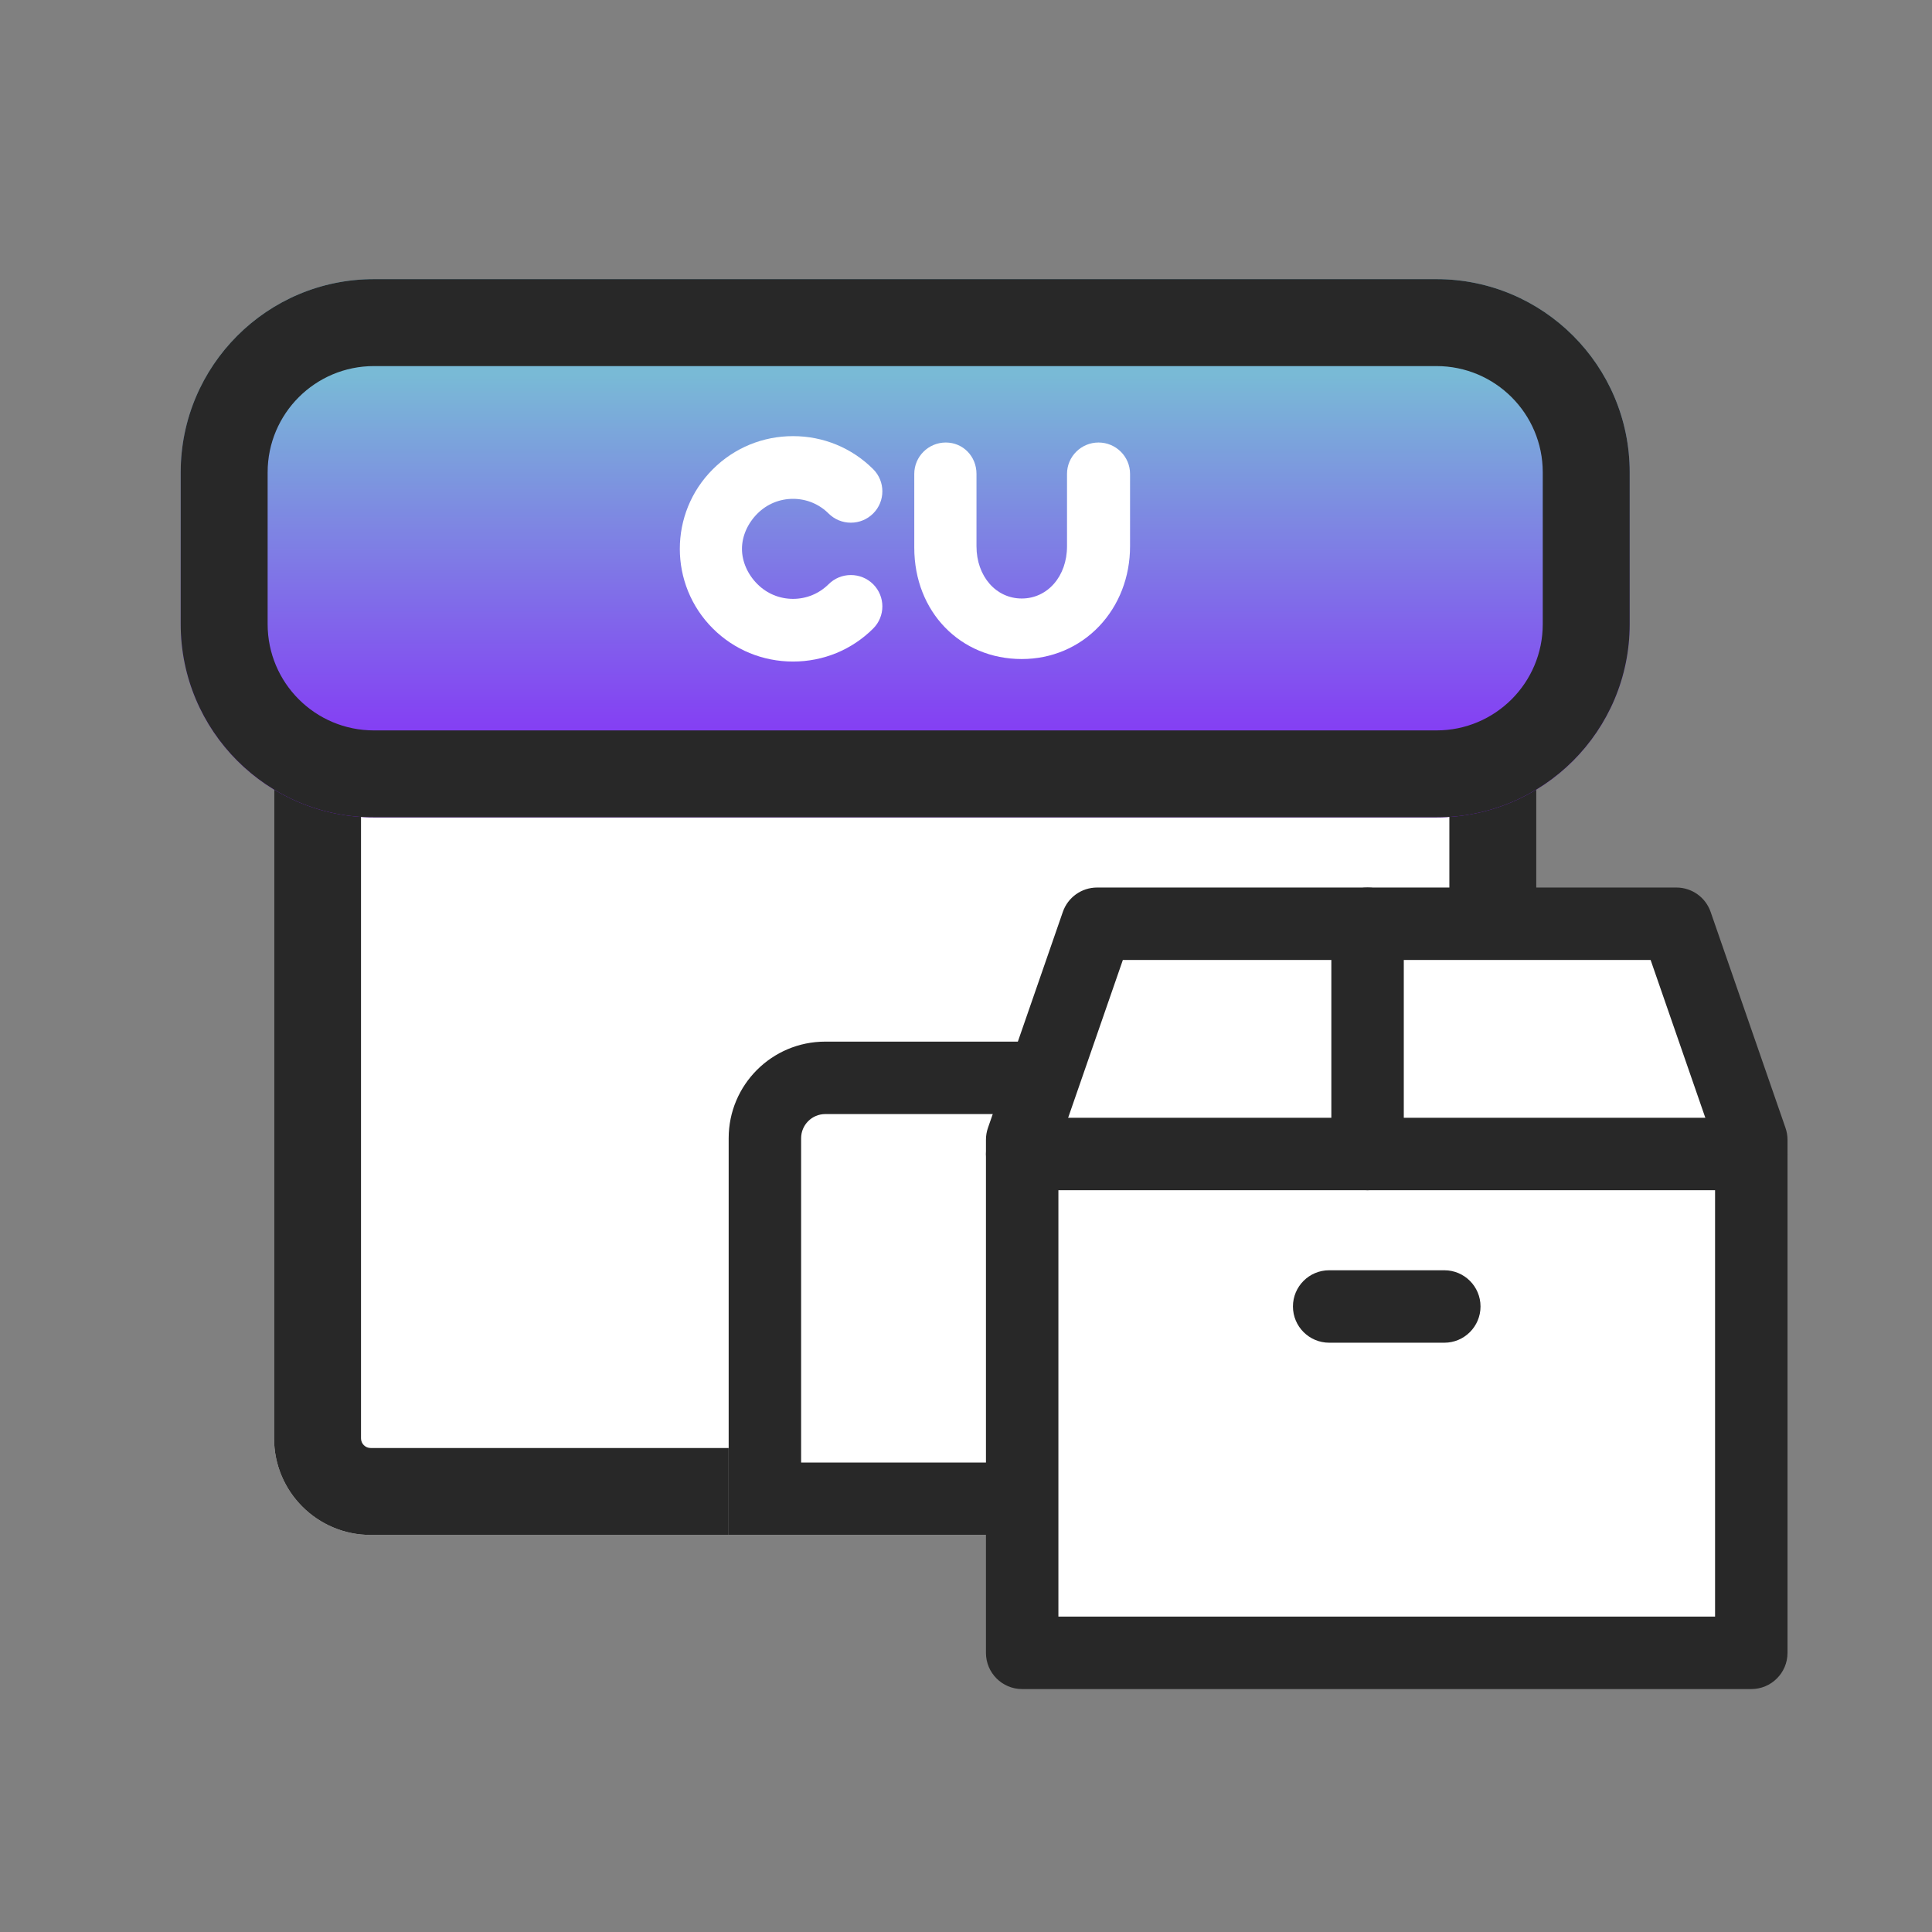 <svg width="70" height="70" viewBox="0 0 70 70" fill="none" xmlns="http://www.w3.org/2000/svg">
<rect x="0" y="0" width="70" height="70" fill="#808080" stroke="none"/>
<path d="M9.93 24.989C9.93 23.056 11.497 21.489 13.43 21.489H52.163C54.096 21.489 55.663 23.056 55.663 24.989V52.114C55.663 54.047 54.096 55.614 52.163 55.614H13.43C11.497 55.614 9.93 54.047 9.93 52.114V24.989Z" fill="white"/>
<path fill-rule="evenodd" clip-rule="evenodd" d="M52.163 24.639H13.43C13.237 24.639 13.08 24.796 13.08 24.989V52.114C13.08 52.308 13.237 52.464 13.43 52.464H52.163C52.357 52.464 52.513 52.308 52.513 52.114V24.989C52.513 24.796 52.357 24.639 52.163 24.639ZM13.43 21.489C11.497 21.489 9.93 23.056 9.93 24.989V52.114C9.93 54.047 11.497 55.614 13.43 55.614H52.163C54.096 55.614 55.663 54.047 55.663 52.114V24.989C55.663 23.056 54.096 21.489 52.163 21.489H13.43Z" fill="#282828"/>
<path d="M6.547 17.114C6.547 13.248 9.681 10.114 13.547 10.114H52.047C55.913 10.114 59.047 13.248 59.047 17.114V22.614C59.047 26.48 55.913 29.614 52.047 29.614H13.547C9.681 29.614 6.547 26.48 6.547 22.614V17.114Z" fill="url(#paint0_linear_155_10630)"/>
<path fill-rule="evenodd" clip-rule="evenodd" d="M52.047 13.264H13.547C11.421 13.264 9.697 14.988 9.697 17.114V22.614C9.697 24.741 11.421 26.464 13.547 26.464H52.047C54.173 26.464 55.897 24.741 55.897 22.614V17.114C55.897 14.988 54.173 13.264 52.047 13.264ZM13.547 10.114C9.681 10.114 6.547 13.248 6.547 17.114V22.614C6.547 26.48 9.681 29.614 13.547 29.614H52.047C55.913 29.614 59.047 26.48 59.047 22.614V17.114C59.047 13.248 55.913 10.114 52.047 10.114H13.547Z" fill="#282828"/>
<path d="M39.802 16.033C39.172 16.033 38.66 16.542 38.66 17.169V19.793C38.66 20.878 37.955 21.685 37.02 21.685C36.085 21.685 35.38 20.878 35.38 19.793V17.169C35.38 16.532 34.891 16.033 34.268 16.033C33.639 16.033 33.126 16.542 33.126 17.169V19.843C33.126 22.172 34.8 23.878 37.02 23.878C38.097 23.878 39.091 23.458 39.82 22.694C40.544 21.935 40.944 20.905 40.944 19.793V17.169C40.944 16.542 40.431 16.033 39.802 16.033Z" fill="white"/>
<path d="M30.828 20.835C30.523 20.835 30.237 20.953 30.021 21.168C29.677 21.509 29.22 21.698 28.733 21.698C28.246 21.698 27.789 21.509 27.446 21.167C27.088 20.812 26.883 20.345 26.883 19.886C26.883 19.428 27.088 18.961 27.446 18.605C27.79 18.262 28.247 18.074 28.733 18.074C29.22 18.074 29.677 18.262 30.021 18.605C30.236 18.819 30.523 18.938 30.828 18.938C31.134 18.938 31.42 18.819 31.636 18.605C32.081 18.162 32.081 17.441 31.636 16.998C30.861 16.226 29.83 15.802 28.733 15.802C27.637 15.802 26.606 16.226 25.831 16.998C24.231 18.59 24.231 21.182 25.831 22.775C26.605 23.545 27.636 23.969 28.733 23.969C29.831 23.969 30.862 23.545 31.636 22.774C32.081 22.332 32.081 21.611 31.636 21.167C31.42 20.953 31.133 20.835 30.828 20.835Z" fill="white"/>
<path d="M26.401 41.24C26.401 39.307 27.968 37.74 29.901 37.74H37.444C39.377 37.74 40.944 39.307 40.944 41.24V55.615H26.401V41.24Z" fill="white"/>
<path fill-rule="evenodd" clip-rule="evenodd" d="M37.444 40.365H29.901C29.418 40.365 29.026 40.757 29.026 41.24V52.99H38.319V41.24C38.319 40.757 37.927 40.365 37.444 40.365ZM29.901 37.74C27.968 37.74 26.401 39.307 26.401 41.24V55.615H40.944V41.24C40.944 39.307 39.377 37.74 37.444 37.74H29.901Z" fill="#282828"/>
<path d="M39.749 33.469L37.035 41.296V59.886H63.452V41.296L60.739 33.469H39.749Z" fill="white"/>
<path fill-rule="evenodd" clip-rule="evenodd" d="M38.509 33.039C38.692 32.511 39.19 32.157 39.749 32.157H60.739C61.298 32.157 61.796 32.511 61.979 33.039L64.692 40.866C64.74 41.005 64.765 41.15 64.765 41.296V59.886C64.765 60.611 64.177 61.198 63.452 61.198H37.035C36.31 61.198 35.723 60.611 35.723 59.886V41.296C35.723 41.15 35.747 41.005 35.795 40.866L38.509 33.039ZM40.683 34.782L38.348 41.517V58.573H62.14V41.517L59.805 34.782H40.683Z" fill="#282828"/>
<path fill-rule="evenodd" clip-rule="evenodd" d="M35.723 41.812C35.723 41.087 36.31 40.499 37.035 40.499H63.452C64.177 40.499 64.765 41.087 64.765 41.812C64.765 42.536 64.177 43.124 63.452 43.124H37.035C36.31 43.124 35.723 42.536 35.723 41.812Z" fill="#282828"/>
<path fill-rule="evenodd" clip-rule="evenodd" d="M49.549 32.157C50.274 32.157 50.862 32.744 50.862 33.469V41.811C50.862 42.536 50.274 43.124 49.549 43.124C48.824 43.124 48.237 42.536 48.237 41.811V33.469C48.237 32.744 48.824 32.157 49.549 32.157Z" fill="#282828"/>
<path fill-rule="evenodd" clip-rule="evenodd" d="M46.846 47.336C46.846 46.611 47.434 46.024 48.159 46.024H52.33C53.055 46.024 53.642 46.611 53.642 47.336C53.642 48.061 53.055 48.649 52.33 48.649H48.159C47.434 48.649 46.846 48.061 46.846 47.336Z" fill="#282828"/>
<defs>
<linearGradient id="paint0_linear_155_10630" x1="32.797" y1="10.114" x2="32.797" y2="29.614" gradientUnits="userSpaceOnUse">
<stop offset="0.178" stop-color="#79BAD6"/>
<stop offset="1" stop-color="#8721FB"/>
</linearGradient>
</defs>
</svg>
